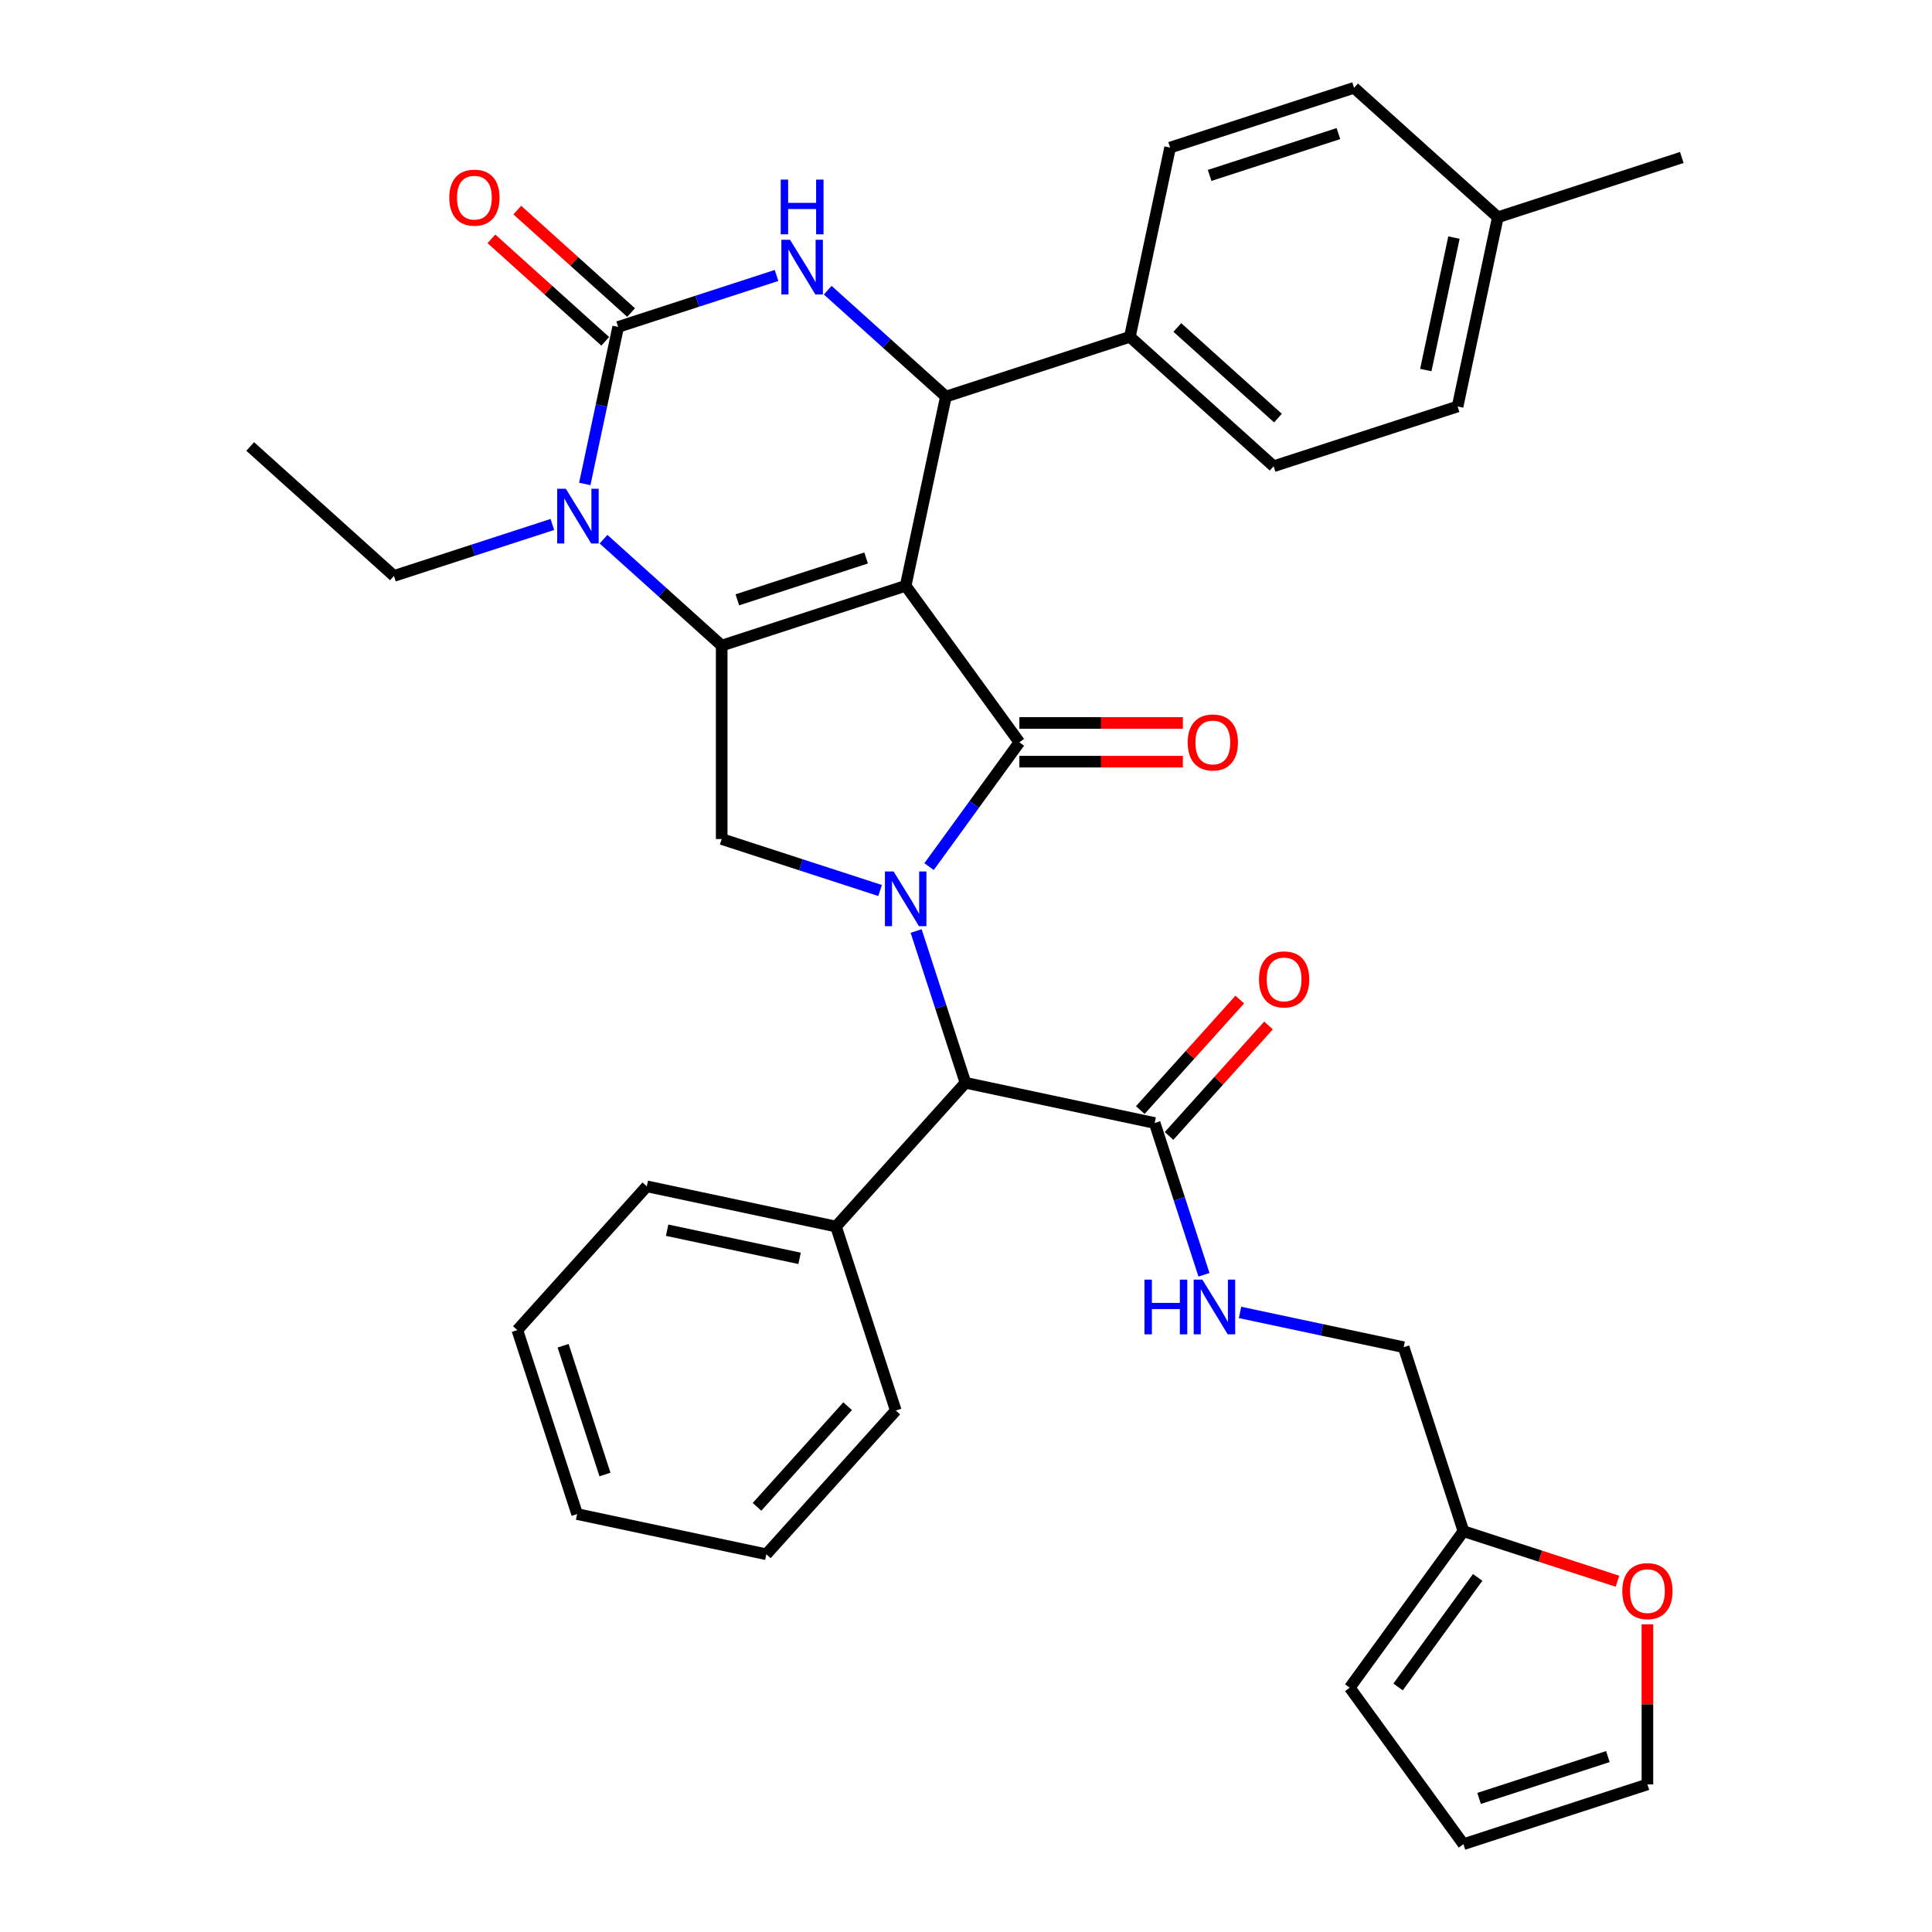 <?xml version='1.0' encoding='iso-8859-1'?>
<svg version='1.1' baseProfile='full'
              xmlns='http://www.w3.org/2000/svg'
                      xmlns:rdkit='http://www.rdkit.org/xml'
                      xmlns:xlink='http://www.w3.org/1999/xlink'
                  xml:space='preserve'
width='1000px' height='1000px' viewBox='0 0 1000 1000'>
<!-- END OF HEADER -->
<rect style='opacity:1.0;fill:#FFFFFF;stroke:none' width='1000' height='1000' x='0' y='0'> </rect>
<path class='bond-0' d='M 605.094,587.966 L 630.842,559.371' style='fill:none;fill-rule:evenodd;stroke:#000000;stroke-width:6px;stroke-linecap:butt;stroke-linejoin:miter;stroke-opacity:1' />
<path class='bond-0' d='M 630.842,559.371 L 656.589,530.776' style='fill:none;fill-rule:evenodd;stroke:#FF0000;stroke-width:6px;stroke-linecap:butt;stroke-linejoin:miter;stroke-opacity:1' />
<path class='bond-0' d='M 590.213,574.567 L 615.96,545.971' style='fill:none;fill-rule:evenodd;stroke:#000000;stroke-width:6px;stroke-linecap:butt;stroke-linejoin:miter;stroke-opacity:1' />
<path class='bond-0' d='M 615.96,545.971 L 641.707,517.376' style='fill:none;fill-rule:evenodd;stroke:#FF0000;stroke-width:6px;stroke-linecap:butt;stroke-linejoin:miter;stroke-opacity:1' />
<path class='bond-1' d='M 597.653,581.267 L 610.417,620.548' style='fill:none;fill-rule:evenodd;stroke:#000000;stroke-width:6px;stroke-linecap:butt;stroke-linejoin:miter;stroke-opacity:1' />
<path class='bond-1' d='M 610.417,620.548 L 623.18,659.83' style='fill:none;fill-rule:evenodd;stroke:#0000FF;stroke-width:6px;stroke-linecap:butt;stroke-linejoin:miter;stroke-opacity:1' />
<path class='bond-2' d='M 597.653,581.267 L 499.715,560.449' style='fill:none;fill-rule:evenodd;stroke:#000000;stroke-width:6px;stroke-linecap:butt;stroke-linejoin:miter;stroke-opacity:1' />
<path class='bond-3' d='M 641.838,679.308 L 684.185,688.309' style='fill:none;fill-rule:evenodd;stroke:#0000FF;stroke-width:6px;stroke-linecap:butt;stroke-linejoin:miter;stroke-opacity:1' />
<path class='bond-3' d='M 684.185,688.309 L 726.533,697.31' style='fill:none;fill-rule:evenodd;stroke:#000000;stroke-width:6px;stroke-linecap:butt;stroke-linejoin:miter;stroke-opacity:1' />
<path class='bond-4' d='M 757.474,792.537 L 797.336,805.489' style='fill:none;fill-rule:evenodd;stroke:#000000;stroke-width:6px;stroke-linecap:butt;stroke-linejoin:miter;stroke-opacity:1' />
<path class='bond-4' d='M 797.336,805.489 L 837.197,818.44' style='fill:none;fill-rule:evenodd;stroke:#FF0000;stroke-width:6px;stroke-linecap:butt;stroke-linejoin:miter;stroke-opacity:1' />
<path class='bond-5' d='M 757.474,792.537 L 698.621,873.541' style='fill:none;fill-rule:evenodd;stroke:#000000;stroke-width:6px;stroke-linecap:butt;stroke-linejoin:miter;stroke-opacity:1' />
<path class='bond-5' d='M 764.847,816.458 L 723.65,873.161' style='fill:none;fill-rule:evenodd;stroke:#000000;stroke-width:6px;stroke-linecap:butt;stroke-linejoin:miter;stroke-opacity:1' />
<path class='bond-6' d='M 757.474,792.537 L 726.533,697.31' style='fill:none;fill-rule:evenodd;stroke:#000000;stroke-width:6px;stroke-linecap:butt;stroke-linejoin:miter;stroke-opacity:1' />
<path class='bond-7' d='M 852.7,840.741 L 852.7,882.173' style='fill:none;fill-rule:evenodd;stroke:#FF0000;stroke-width:6px;stroke-linecap:butt;stroke-linejoin:miter;stroke-opacity:1' />
<path class='bond-7' d='M 852.7,882.173 L 852.7,923.605' style='fill:none;fill-rule:evenodd;stroke:#000000;stroke-width:6px;stroke-linecap:butt;stroke-linejoin:miter;stroke-opacity:1' />
<path class='bond-8' d='M 312.382,279.081 L 342.965,306.618' style='fill:none;fill-rule:evenodd;stroke:#0000FF;stroke-width:6px;stroke-linecap:butt;stroke-linejoin:miter;stroke-opacity:1' />
<path class='bond-8' d='M 342.965,306.618 L 373.547,334.155' style='fill:none;fill-rule:evenodd;stroke:#000000;stroke-width:6px;stroke-linecap:butt;stroke-linejoin:miter;stroke-opacity:1' />
<path class='bond-9' d='M 302.68,250.494 L 311.318,209.856' style='fill:none;fill-rule:evenodd;stroke:#0000FF;stroke-width:6px;stroke-linecap:butt;stroke-linejoin:miter;stroke-opacity:1' />
<path class='bond-9' d='M 311.318,209.856 L 319.956,169.218' style='fill:none;fill-rule:evenodd;stroke:#000000;stroke-width:6px;stroke-linecap:butt;stroke-linejoin:miter;stroke-opacity:1' />
<path class='bond-10' d='M 285.895,271.46 L 244.904,284.779' style='fill:none;fill-rule:evenodd;stroke:#0000FF;stroke-width:6px;stroke-linecap:butt;stroke-linejoin:miter;stroke-opacity:1' />
<path class='bond-10' d='M 244.904,284.779 L 203.912,298.098' style='fill:none;fill-rule:evenodd;stroke:#000000;stroke-width:6px;stroke-linecap:butt;stroke-linejoin:miter;stroke-opacity:1' />
<path class='bond-11' d='M 319.956,169.218 L 360.948,155.899' style='fill:none;fill-rule:evenodd;stroke:#000000;stroke-width:6px;stroke-linecap:butt;stroke-linejoin:miter;stroke-opacity:1' />
<path class='bond-11' d='M 360.948,155.899 L 401.939,142.58' style='fill:none;fill-rule:evenodd;stroke:#0000FF;stroke-width:6px;stroke-linecap:butt;stroke-linejoin:miter;stroke-opacity:1' />
<path class='bond-12' d='M 326.656,161.777 L 297.203,135.258' style='fill:none;fill-rule:evenodd;stroke:#000000;stroke-width:6px;stroke-linecap:butt;stroke-linejoin:miter;stroke-opacity:1' />
<path class='bond-12' d='M 297.203,135.258 L 267.75,108.738' style='fill:none;fill-rule:evenodd;stroke:#FF0000;stroke-width:6px;stroke-linecap:butt;stroke-linejoin:miter;stroke-opacity:1' />
<path class='bond-12' d='M 313.256,176.659 L 283.804,150.14' style='fill:none;fill-rule:evenodd;stroke:#000000;stroke-width:6px;stroke-linecap:butt;stroke-linejoin:miter;stroke-opacity:1' />
<path class='bond-12' d='M 283.804,150.14 L 254.351,123.62' style='fill:none;fill-rule:evenodd;stroke:#FF0000;stroke-width:6px;stroke-linecap:butt;stroke-linejoin:miter;stroke-opacity:1' />
<path class='bond-13' d='M 428.426,150.201 L 459.008,177.738' style='fill:none;fill-rule:evenodd;stroke:#0000FF;stroke-width:6px;stroke-linecap:butt;stroke-linejoin:miter;stroke-opacity:1' />
<path class='bond-13' d='M 459.008,177.738 L 489.591,205.275' style='fill:none;fill-rule:evenodd;stroke:#000000;stroke-width:6px;stroke-linecap:butt;stroke-linejoin:miter;stroke-opacity:1' />
<path class='bond-14' d='M 489.591,205.275 L 584.818,174.334' style='fill:none;fill-rule:evenodd;stroke:#000000;stroke-width:6px;stroke-linecap:butt;stroke-linejoin:miter;stroke-opacity:1' />
<path class='bond-15' d='M 489.591,205.275 L 468.774,303.214' style='fill:none;fill-rule:evenodd;stroke:#000000;stroke-width:6px;stroke-linecap:butt;stroke-linejoin:miter;stroke-opacity:1' />
<path class='bond-16' d='M 373.547,334.155 L 468.774,303.214' style='fill:none;fill-rule:evenodd;stroke:#000000;stroke-width:6px;stroke-linecap:butt;stroke-linejoin:miter;stroke-opacity:1' />
<path class='bond-16' d='M 381.643,310.469 L 448.302,288.81' style='fill:none;fill-rule:evenodd;stroke:#000000;stroke-width:6px;stroke-linecap:butt;stroke-linejoin:miter;stroke-opacity:1' />
<path class='bond-17' d='M 373.547,334.155 L 373.547,434.282' style='fill:none;fill-rule:evenodd;stroke:#000000;stroke-width:6px;stroke-linecap:butt;stroke-linejoin:miter;stroke-opacity:1' />
<path class='bond-18' d='M 468.774,303.214 L 527.627,384.218' style='fill:none;fill-rule:evenodd;stroke:#000000;stroke-width:6px;stroke-linecap:butt;stroke-linejoin:miter;stroke-opacity:1' />
<path class='bond-19' d='M 527.627,384.218 L 504.253,416.389' style='fill:none;fill-rule:evenodd;stroke:#000000;stroke-width:6px;stroke-linecap:butt;stroke-linejoin:miter;stroke-opacity:1' />
<path class='bond-19' d='M 504.253,416.389 L 480.88,448.56' style='fill:none;fill-rule:evenodd;stroke:#0000FF;stroke-width:6px;stroke-linecap:butt;stroke-linejoin:miter;stroke-opacity:1' />
<path class='bond-20' d='M 527.627,394.231 L 569.939,394.231' style='fill:none;fill-rule:evenodd;stroke:#000000;stroke-width:6px;stroke-linecap:butt;stroke-linejoin:miter;stroke-opacity:1' />
<path class='bond-20' d='M 569.939,394.231 L 612.25,394.231' style='fill:none;fill-rule:evenodd;stroke:#FF0000;stroke-width:6px;stroke-linecap:butt;stroke-linejoin:miter;stroke-opacity:1' />
<path class='bond-20' d='M 527.627,374.206 L 569.939,374.206' style='fill:none;fill-rule:evenodd;stroke:#000000;stroke-width:6px;stroke-linecap:butt;stroke-linejoin:miter;stroke-opacity:1' />
<path class='bond-20' d='M 569.939,374.206 L 612.25,374.206' style='fill:none;fill-rule:evenodd;stroke:#FF0000;stroke-width:6px;stroke-linecap:butt;stroke-linejoin:miter;stroke-opacity:1' />
<path class='bond-21' d='M 455.531,460.92 L 414.539,447.601' style='fill:none;fill-rule:evenodd;stroke:#0000FF;stroke-width:6px;stroke-linecap:butt;stroke-linejoin:miter;stroke-opacity:1' />
<path class='bond-21' d='M 414.539,447.601 L 373.547,434.282' style='fill:none;fill-rule:evenodd;stroke:#000000;stroke-width:6px;stroke-linecap:butt;stroke-linejoin:miter;stroke-opacity:1' />
<path class='bond-22' d='M 474.188,481.886 L 486.951,521.167' style='fill:none;fill-rule:evenodd;stroke:#0000FF;stroke-width:6px;stroke-linecap:butt;stroke-linejoin:miter;stroke-opacity:1' />
<path class='bond-22' d='M 486.951,521.167 L 499.715,560.449' style='fill:none;fill-rule:evenodd;stroke:#000000;stroke-width:6px;stroke-linecap:butt;stroke-linejoin:miter;stroke-opacity:1' />
<path class='bond-23' d='M 499.715,560.449 L 432.717,634.858' style='fill:none;fill-rule:evenodd;stroke:#000000;stroke-width:6px;stroke-linecap:butt;stroke-linejoin:miter;stroke-opacity:1' />
<path class='bond-24' d='M 203.912,298.098 L 129.504,231.1' style='fill:none;fill-rule:evenodd;stroke:#000000;stroke-width:6px;stroke-linecap:butt;stroke-linejoin:miter;stroke-opacity:1' />
<path class='bond-25' d='M 584.818,174.334 L 605.635,76.395' style='fill:none;fill-rule:evenodd;stroke:#000000;stroke-width:6px;stroke-linecap:butt;stroke-linejoin:miter;stroke-opacity:1' />
<path class='bond-26' d='M 584.818,174.334 L 659.226,241.332' style='fill:none;fill-rule:evenodd;stroke:#000000;stroke-width:6px;stroke-linecap:butt;stroke-linejoin:miter;stroke-opacity:1' />
<path class='bond-26' d='M 609.378,169.502 L 661.465,216.401' style='fill:none;fill-rule:evenodd;stroke:#000000;stroke-width:6px;stroke-linecap:butt;stroke-linejoin:miter;stroke-opacity:1' />
<path class='bond-27' d='M 775.27,112.452 L 754.453,210.391' style='fill:none;fill-rule:evenodd;stroke:#000000;stroke-width:6px;stroke-linecap:butt;stroke-linejoin:miter;stroke-opacity:1' />
<path class='bond-27' d='M 752.56,122.98 L 737.987,191.537' style='fill:none;fill-rule:evenodd;stroke:#000000;stroke-width:6px;stroke-linecap:butt;stroke-linejoin:miter;stroke-opacity:1' />
<path class='bond-28' d='M 775.27,112.452 L 870.496,81.512' style='fill:none;fill-rule:evenodd;stroke:#000000;stroke-width:6px;stroke-linecap:butt;stroke-linejoin:miter;stroke-opacity:1' />
<path class='bond-29' d='M 775.27,112.452 L 700.861,45.455' style='fill:none;fill-rule:evenodd;stroke:#000000;stroke-width:6px;stroke-linecap:butt;stroke-linejoin:miter;stroke-opacity:1' />
<path class='bond-30' d='M 605.635,76.395 L 700.861,45.455' style='fill:none;fill-rule:evenodd;stroke:#000000;stroke-width:6px;stroke-linecap:butt;stroke-linejoin:miter;stroke-opacity:1' />
<path class='bond-30' d='M 626.107,90.8 L 692.766,69.141' style='fill:none;fill-rule:evenodd;stroke:#000000;stroke-width:6px;stroke-linecap:butt;stroke-linejoin:miter;stroke-opacity:1' />
<path class='bond-31' d='M 659.226,241.332 L 754.453,210.391' style='fill:none;fill-rule:evenodd;stroke:#000000;stroke-width:6px;stroke-linecap:butt;stroke-linejoin:miter;stroke-opacity:1' />
<path class='bond-32' d='M 432.717,634.858 L 334.778,614.04' style='fill:none;fill-rule:evenodd;stroke:#000000;stroke-width:6px;stroke-linecap:butt;stroke-linejoin:miter;stroke-opacity:1' />
<path class='bond-32' d='M 413.862,651.323 L 345.305,636.751' style='fill:none;fill-rule:evenodd;stroke:#000000;stroke-width:6px;stroke-linecap:butt;stroke-linejoin:miter;stroke-opacity:1' />
<path class='bond-33' d='M 432.717,634.858 L 463.658,730.084' style='fill:none;fill-rule:evenodd;stroke:#000000;stroke-width:6px;stroke-linecap:butt;stroke-linejoin:miter;stroke-opacity:1' />
<path class='bond-34' d='M 334.778,614.04 L 267.78,688.449' style='fill:none;fill-rule:evenodd;stroke:#000000;stroke-width:6px;stroke-linecap:butt;stroke-linejoin:miter;stroke-opacity:1' />
<path class='bond-35' d='M 267.78,688.449 L 298.721,783.675' style='fill:none;fill-rule:evenodd;stroke:#000000;stroke-width:6px;stroke-linecap:butt;stroke-linejoin:miter;stroke-opacity:1' />
<path class='bond-35' d='M 291.466,696.545 L 313.125,763.203' style='fill:none;fill-rule:evenodd;stroke:#000000;stroke-width:6px;stroke-linecap:butt;stroke-linejoin:miter;stroke-opacity:1' />
<path class='bond-36' d='M 298.721,783.675 L 396.66,804.493' style='fill:none;fill-rule:evenodd;stroke:#000000;stroke-width:6px;stroke-linecap:butt;stroke-linejoin:miter;stroke-opacity:1' />
<path class='bond-37' d='M 396.66,804.493 L 463.658,730.084' style='fill:none;fill-rule:evenodd;stroke:#000000;stroke-width:6px;stroke-linecap:butt;stroke-linejoin:miter;stroke-opacity:1' />
<path class='bond-37' d='M 391.828,779.932 L 438.726,727.846' style='fill:none;fill-rule:evenodd;stroke:#000000;stroke-width:6px;stroke-linecap:butt;stroke-linejoin:miter;stroke-opacity:1' />
<path class='bond-38' d='M 698.621,873.541 L 757.474,954.545' style='fill:none;fill-rule:evenodd;stroke:#000000;stroke-width:6px;stroke-linecap:butt;stroke-linejoin:miter;stroke-opacity:1' />
<path class='bond-39' d='M 852.7,923.605 L 757.474,954.545' style='fill:none;fill-rule:evenodd;stroke:#000000;stroke-width:6px;stroke-linecap:butt;stroke-linejoin:miter;stroke-opacity:1' />
<path class='bond-39' d='M 832.228,909.2 L 765.57,930.859' style='fill:none;fill-rule:evenodd;stroke:#000000;stroke-width:6px;stroke-linecap:butt;stroke-linejoin:miter;stroke-opacity:1' />
<path  class='atom-1' d='M 651.651 506.938
Q 651.651 500.138, 655.011 496.338
Q 658.371 492.538, 664.651 492.538
Q 670.931 492.538, 674.291 496.338
Q 677.651 500.138, 677.651 506.938
Q 677.651 513.818, 674.251 517.738
Q 670.851 521.618, 664.651 521.618
Q 658.411 521.618, 655.011 517.738
Q 651.651 513.858, 651.651 506.938
M 664.651 518.418
Q 668.971 518.418, 671.291 515.538
Q 673.651 512.618, 673.651 506.938
Q 673.651 501.378, 671.291 498.578
Q 668.971 495.738, 664.651 495.738
Q 660.331 495.738, 657.971 498.538
Q 655.651 501.338, 655.651 506.938
Q 655.651 512.658, 657.971 515.538
Q 660.331 518.418, 664.651 518.418
' fill='#FF0000'/>
<path  class='atom-2' d='M 592.374 662.333
L 596.214 662.333
L 596.214 674.373
L 610.694 674.373
L 610.694 662.333
L 614.534 662.333
L 614.534 690.653
L 610.694 690.653
L 610.694 677.573
L 596.214 677.573
L 596.214 690.653
L 592.374 690.653
L 592.374 662.333
' fill='#0000FF'/>
<path  class='atom-2' d='M 622.334 662.333
L 631.614 677.333
Q 632.534 678.813, 634.014 681.493
Q 635.494 684.173, 635.574 684.333
L 635.574 662.333
L 639.334 662.333
L 639.334 690.653
L 635.454 690.653
L 625.494 674.253
Q 624.334 672.333, 623.094 670.133
Q 621.894 667.933, 621.534 667.253
L 621.534 690.653
L 617.854 690.653
L 617.854 662.333
L 622.334 662.333
' fill='#0000FF'/>
<path  class='atom-4' d='M 839.7 823.558
Q 839.7 816.758, 843.06 812.958
Q 846.42 809.158, 852.7 809.158
Q 858.98 809.158, 862.34 812.958
Q 865.7 816.758, 865.7 823.558
Q 865.7 830.438, 862.3 834.358
Q 858.9 838.238, 852.7 838.238
Q 846.46 838.238, 843.06 834.358
Q 839.7 830.478, 839.7 823.558
M 852.7 835.038
Q 857.02 835.038, 859.34 832.158
Q 861.7 829.238, 861.7 823.558
Q 861.7 817.998, 859.34 815.198
Q 857.02 812.358, 852.7 812.358
Q 848.38 812.358, 846.02 815.158
Q 843.7 817.958, 843.7 823.558
Q 843.7 829.278, 846.02 832.158
Q 848.38 835.038, 852.7 835.038
' fill='#FF0000'/>
<path  class='atom-5' d='M 292.879 252.997
L 302.159 267.997
Q 303.079 269.477, 304.559 272.157
Q 306.039 274.837, 306.119 274.997
L 306.119 252.997
L 309.879 252.997
L 309.879 281.317
L 305.999 281.317
L 296.039 264.917
Q 294.879 262.997, 293.639 260.797
Q 292.439 258.597, 292.079 257.917
L 292.079 281.317
L 288.399 281.317
L 288.399 252.997
L 292.879 252.997
' fill='#0000FF'/>
<path  class='atom-7' d='M 408.922 124.117
L 418.202 139.117
Q 419.122 140.597, 420.602 143.277
Q 422.082 145.957, 422.162 146.117
L 422.162 124.117
L 425.922 124.117
L 425.922 152.437
L 422.042 152.437
L 412.082 136.037
Q 410.922 134.117, 409.682 131.917
Q 408.482 129.717, 408.122 129.037
L 408.122 152.437
L 404.442 152.437
L 404.442 124.117
L 408.922 124.117
' fill='#0000FF'/>
<path  class='atom-7' d='M 404.102 92.965
L 407.942 92.965
L 407.942 105.005
L 422.422 105.005
L 422.422 92.965
L 426.262 92.965
L 426.262 121.285
L 422.422 121.285
L 422.422 108.205
L 407.942 108.205
L 407.942 121.285
L 404.102 121.285
L 404.102 92.965
' fill='#0000FF'/>
<path  class='atom-12' d='M 462.514 451.063
L 471.794 466.063
Q 472.714 467.543, 474.194 470.223
Q 475.674 472.903, 475.754 473.063
L 475.754 451.063
L 479.514 451.063
L 479.514 479.383
L 475.634 479.383
L 465.674 462.983
Q 464.514 461.063, 463.274 458.863
Q 462.074 456.663, 461.714 455.983
L 461.714 479.383
L 458.034 479.383
L 458.034 451.063
L 462.514 451.063
' fill='#0000FF'/>
<path  class='atom-14' d='M 614.754 384.298
Q 614.754 377.498, 618.114 373.698
Q 621.474 369.898, 627.754 369.898
Q 634.034 369.898, 637.394 373.698
Q 640.754 377.498, 640.754 384.298
Q 640.754 391.178, 637.354 395.098
Q 633.954 398.978, 627.754 398.978
Q 621.514 398.978, 618.114 395.098
Q 614.754 391.218, 614.754 384.298
M 627.754 395.778
Q 632.074 395.778, 634.394 392.898
Q 636.754 389.978, 636.754 384.298
Q 636.754 378.738, 634.394 375.938
Q 632.074 373.098, 627.754 373.098
Q 623.434 373.098, 621.074 375.898
Q 618.754 378.698, 618.754 384.298
Q 618.754 390.018, 621.074 392.898
Q 623.434 395.778, 627.754 395.778
' fill='#FF0000'/>
<path  class='atom-16' d='M 232.547 102.3
Q 232.547 95.5, 235.907 91.7
Q 239.267 87.9, 245.547 87.9
Q 251.827 87.9, 255.187 91.7
Q 258.547 95.5, 258.547 102.3
Q 258.547 109.18, 255.147 113.1
Q 251.747 116.98, 245.547 116.98
Q 239.307 116.98, 235.907 113.1
Q 232.547 109.22, 232.547 102.3
M 245.547 113.78
Q 249.867 113.78, 252.187 110.9
Q 254.547 107.98, 254.547 102.3
Q 254.547 96.74, 252.187 93.94
Q 249.867 91.1, 245.547 91.1
Q 241.227 91.1, 238.867 93.9
Q 236.547 96.7, 236.547 102.3
Q 236.547 108.02, 238.867 110.9
Q 241.227 113.78, 245.547 113.78
' fill='#FF0000'/>
</svg>
